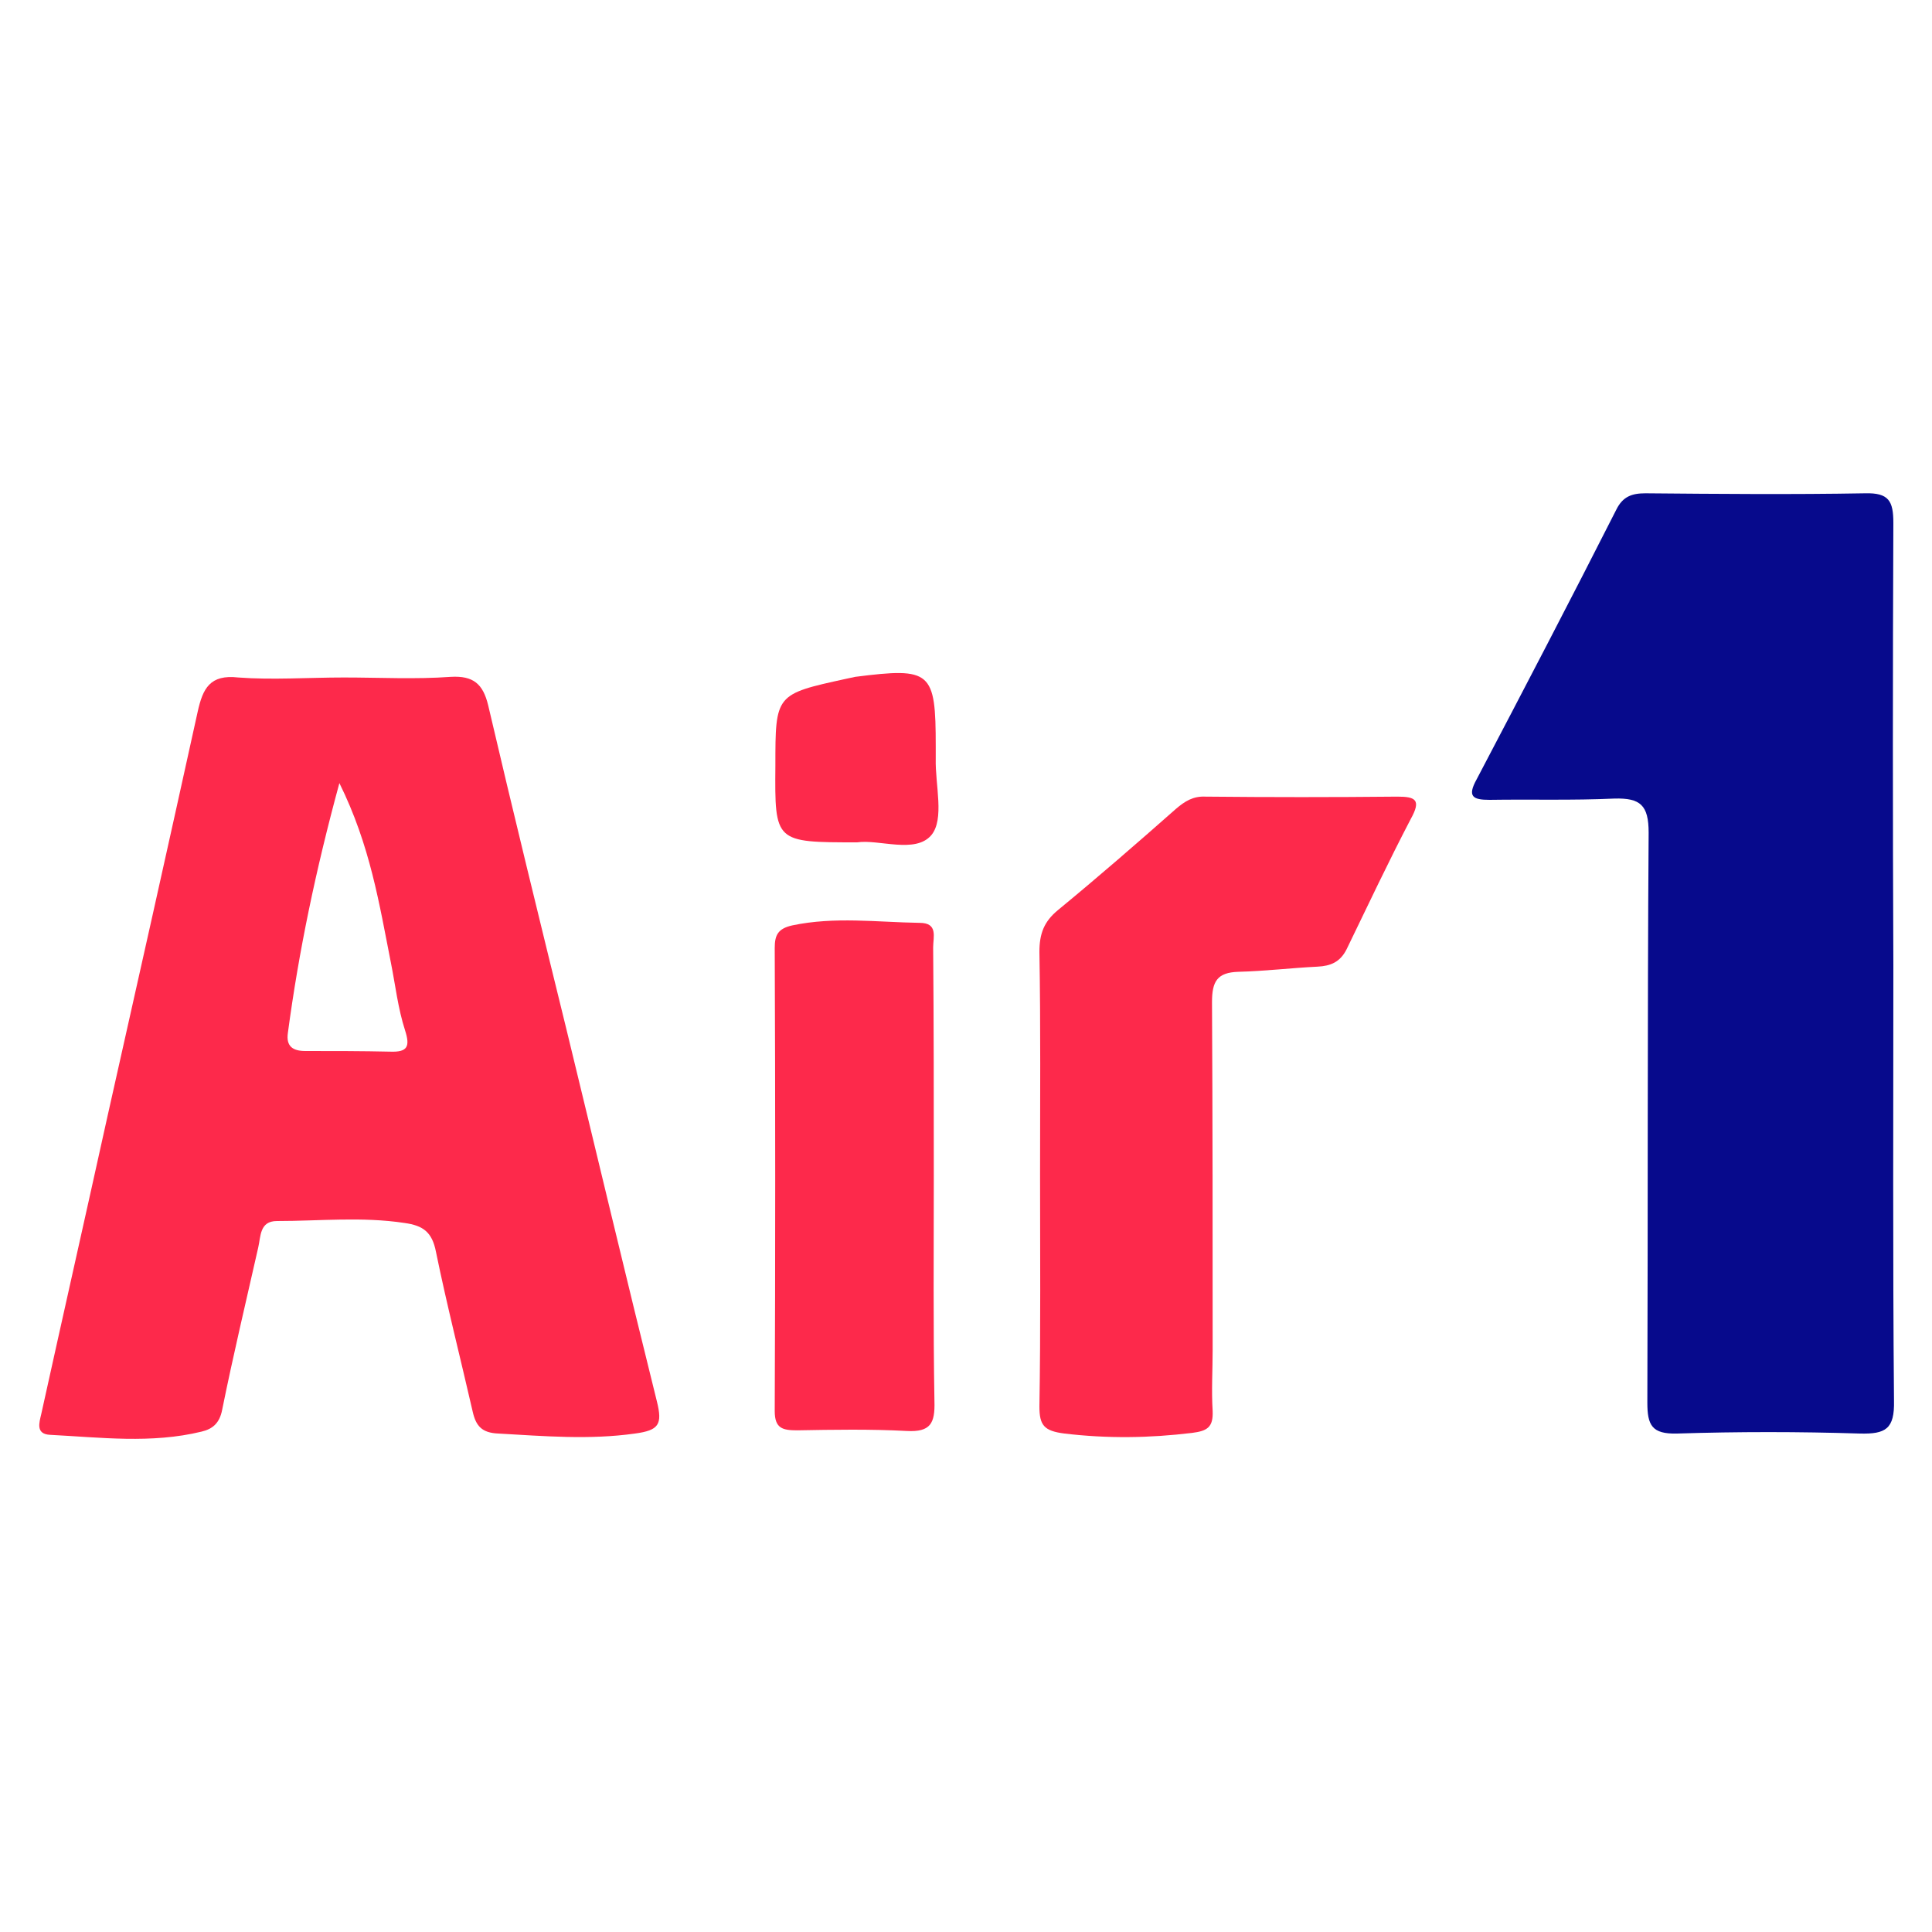 <?xml version="1.0" encoding="utf-8"?>
<!-- Generator: Adobe Illustrator 27.6.1, SVG Export Plug-In . SVG Version: 6.00 Build 0)  -->
<svg version="1.1" xmlns="http://www.w3.org/2000/svg" xmlns:xlink="http://www.w3.org/1999/xlink" x="0px" y="0px"
	 viewBox="0 0 300 300" style="enable-background:new 0 0 300 300;" xml:space="preserve">
<style type="text/css">
	
		.st0{clip-path:url(#SVGID_00000013893013241657705210000012876500637793136829_);fill:url(#SVGID_00000139290633727341808470000012436975646537507461_);}
	
		.st1{clip-path:url(#SVGID_00000100367132977265897780000007282010566106184617_);fill:url(#SVGID_00000155839260274243652480000006664951699888718241_);}
	
		.st2{clip-path:url(#SVGID_00000177464971784554400990000008534760862337486252_);fill:url(#SVGID_00000112625639543512019810000007569998325848949924_);}
	
		.st3{clip-path:url(#SVGID_00000060031754884904246170000003409727838480145337_);fill:url(#SVGID_00000117661436697201782400000008144024524488807079_);}
	
		.st4{clip-path:url(#SVGID_00000031177968437405207330000011231754728864721283_);fill:url(#SVGID_00000102543345048671048930000017470077736665676977_);}
	
		.st5{clip-path:url(#SVGID_00000014616390688097104760000006658787022720444587_);fill:url(#SVGID_00000048477555503074212850000001637859058418822816_);}
	
		.st6{clip-path:url(#SVGID_00000140733815001978660800000016211288153026251419_);fill:url(#SVGID_00000028326041323933105190000018099210976187487890_);}
	.st7{fill:#FFFFFF;}
	.st8{fill:#D51008;}
	
		.st9{clip-path:url(#SVGID_00000026146411152789545800000008694338415362305460_);fill:url(#SVGID_00000063620006732517289000000008191517821708800130_);}
	
		.st10{clip-path:url(#SVGID_00000105398391121351603870000009220565571259232904_);fill:url(#SVGID_00000119117574290720139860000018389161350756651409_);}
	
		.st11{clip-path:url(#SVGID_00000007388748781351535130000009706845683022589369_);fill:url(#SVGID_00000000904781849169631290000003390250268023047817_);}
	
		.st12{clip-path:url(#SVGID_00000006671051573516367890000012330706985312622748_);fill:url(#SVGID_00000137133277879390958370000005810155436617549709_);}
	.st13{fill:url(#SVGID_00000048472001003087951180000016376637308291115151_);}
	.st14{fill:url(#SVGID_00000000186746694402451180000017403034507450370977_);}
	.st15{fill:#26257C;enable-background:new    ;}
	.st16{fill:url(#SVGID_00000174584520888161955210000005383831667313542570_);enable-background:new    ;}
	.st17{fill:#26BDBD;enable-background:new    ;}
	.st18{fill:url(#SVGID_00000121958723387528712270000003626987913594090630_);}
	.st19{fill:url(#SVGID_00000068646423820086574140000007134851420667219612_);}
	.st20{fill:url(#SVGID_00000143582310429526596250000011780372281023586198_);}
	.st21{fill:url(#SVGID_00000038386197054561290650000003004935935574958489_);}
	.st22{fill:url(#SVGID_00000087391034419942375900000016487251894638946985_);}
	.st23{clip-path:url(#SVGID_00000048497321785298547360000006266234001494737842_);}
	.st24{clip-path:url(#SVGID_00000077303221452797366710000015319649043594476449_);}
	.st25{fill:url(#SVGID_00000062187157311936303620000013334979999765054631_);}
	.st26{fill:url(#SVGID_00000056391948466931137900000015719842891949303176_);enable-background:new    ;}
	.st27{fill:url(#SVGID_00000070087066369416051650000001091398582496371082_);}
	.st28{fill:url(#SVGID_00000052062036943824958920000011277660094299294865_);}
	.st29{fill:url(#SVGID_00000065763338148958753450000004232975416045957037_);}
	.st30{fill:url(#SVGID_00000078755198211822763260000005726595127890905002_);}
	.st31{fill:url(#SVGID_00000005247510660895054840000014747578923007542703_);}
	.st32{clip-path:url(#SVGID_00000154417398598377047050000016439956607891401375_);}
	.st33{clip-path:url(#SVGID_00000084501569544890020850000001869488504201996200_);}
	.st34{fill:url(#SVGID_00000031176161738595715320000016033191775344167598_);}
	.st35{fill:url(#SVGID_00000170988371919171811050000015408056684857904825_);enable-background:new    ;}
	.st36{fill:url(#SVGID_00000089572479141683272730000006474959470307358132_);}
	.st37{fill:url(#SVGID_00000036944647771848504760000013254816909861754001_);}
	.st38{fill:url(#SVGID_00000031167310181354319730000013258113973364761489_);}
	.st39{fill:url(#SVGID_00000181066340533177193120000009963120313103432093_);}
	.st40{fill:url(#SVGID_00000171692956217631639500000015426463768868976828_);}
	.st41{fill:#FD294B;}
	.st42{fill:#070A8C;}
</style>
<g id="Layer_1">
</g>
<g id="Layer_3">
</g>
<g id="Layer_2">
	<g>
		<path class="st41" d="M53.4,105.2c5.5,0,11.1,0.3,16.6-0.1c3.5-0.2,5,1.1,5.8,4.4c3.9,16.7,8,33.4,12.1,50.1
			c4.7,19.3,9.3,38.7,14.1,58c0.9,3.6,0.3,4.5-3.4,5c-7.1,1-14.1,0.4-21.2,0c-2.6-0.1-3.5-1.2-4-3.4c-1.9-8.3-4-16.5-5.7-24.8
			c-0.6-3.1-2-4.1-4.9-4.5c-6.6-1-13.2-0.3-19.8-0.3c-2.7,0-2.5,2.4-2.9,4.1c-1.9,8.4-3.9,16.8-5.6,25.2c-0.4,2.1-1.5,3-3.2,3.4
			c-7.8,1.9-15.7,0.9-23.5,0.5c-2.3-0.1-1.7-1.9-1.4-3.2c3.4-15.4,6.9-30.9,10.3-46.3c4.7-20.9,9.4-41.9,14-62.8
			c0.8-3.6,1.9-5.8,6.3-5.3C42.3,105.6,47.9,105.2,53.4,105.2z M52.7,121.6c-3.7,13.6-6.3,26.1-8,38.8c-0.3,2.1,0.8,2.8,2.7,2.8
			c4.4,0,8.8,0,13.2,0.1c2.7,0.1,3.1-0.8,2.3-3.3c-1.1-3.4-1.5-7-2.2-10.5C58.9,140.4,57.5,131.3,52.7,121.6z"/>
		<path class="st42" d="M294,149.8c0,22.6-0.1,45.1,0.1,67.7c0.1,4.4-1.3,5.2-5.3,5.1c-9.5-0.3-18.9-0.3-28.4,0
			c-3.9,0.1-4.6-1.3-4.6-4.8c0.1-29.5,0-59,0.2-88.5c0-4.3-1.3-5.4-5.3-5.3c-6.5,0.3-12.9,0.1-19.4,0.2c-2.6,0-3.5-0.5-2-3.2
			c7.3-13.9,14.6-27.9,21.7-41.9c1-2,2.4-2.5,4.5-2.5c11.4,0.1,22.7,0.2,34.1,0c3.7-0.1,4.4,1.2,4.4,4.6
			C293.9,104.1,293.9,127,294,149.8C293.9,149.8,294,149.8,294,149.8z"/>
		<path class="st41" d="M161.5,182.4c0-11.5,0.1-23-0.1-34.6c0-2.8,0.7-4.7,2.9-6.5c6.2-5.1,12.3-10.4,18.3-15.7
			c1.4-1.2,2.7-2,4.6-1.9c9.9,0.1,19.9,0.1,29.8,0c2.8,0,3.7,0.5,2.1,3.4c-3.5,6.7-6.7,13.5-10,20.3c-1,2-2.5,2.6-4.5,2.7
			c-4.1,0.2-8.2,0.7-12.3,0.8c-3.3,0.1-4.1,1.5-4.1,4.7c0.1,18,0.1,36,0.1,54c0,3.2-0.2,6.3,0,9.5c0.1,2.5-0.8,3.1-3.2,3.4
			c-6.6,0.8-13.1,0.9-19.8,0.1c-3.2-0.4-3.9-1.3-3.9-4.2C161.6,206.4,161.5,194.4,161.5,182.4C161.5,182.4,161.5,182.4,161.5,182.4z
			"/>
		<path class="st41" d="M145,182.6c0,11.7-0.1,23.4,0.1,35c0.1,3.4-0.6,4.8-4.3,4.6c-5.7-0.3-11.4-0.2-17-0.1c-2.3,0-3.5-0.3-3.5-3
			c0.1-24,0.1-48,0-71.9c0-2,0.5-3,2.7-3.5c6.6-1.4,13.2-0.5,19.8-0.4c2.9,0,2.1,2.2,2.1,3.8C145,159,145,170.8,145,182.6
			C145,182.6,145,182.6,145,182.6z"/>
		<path class="st41" d="M133.1,130.8c-12.8,0-12.8,0-12.7-11.9c0-11.1,0-11.1,11-13.5c0.5-0.1,0.9-0.2,1.4-0.3
			c11.8-1.5,12.5-0.9,12.5,10.8c0,0.6,0,1.3,0,1.9c-0.1,4.1,1.4,9.4-0.7,11.9C142.1,132.6,136.5,130.3,133.1,130.8z"/>
	</g>
</g>
</svg>

